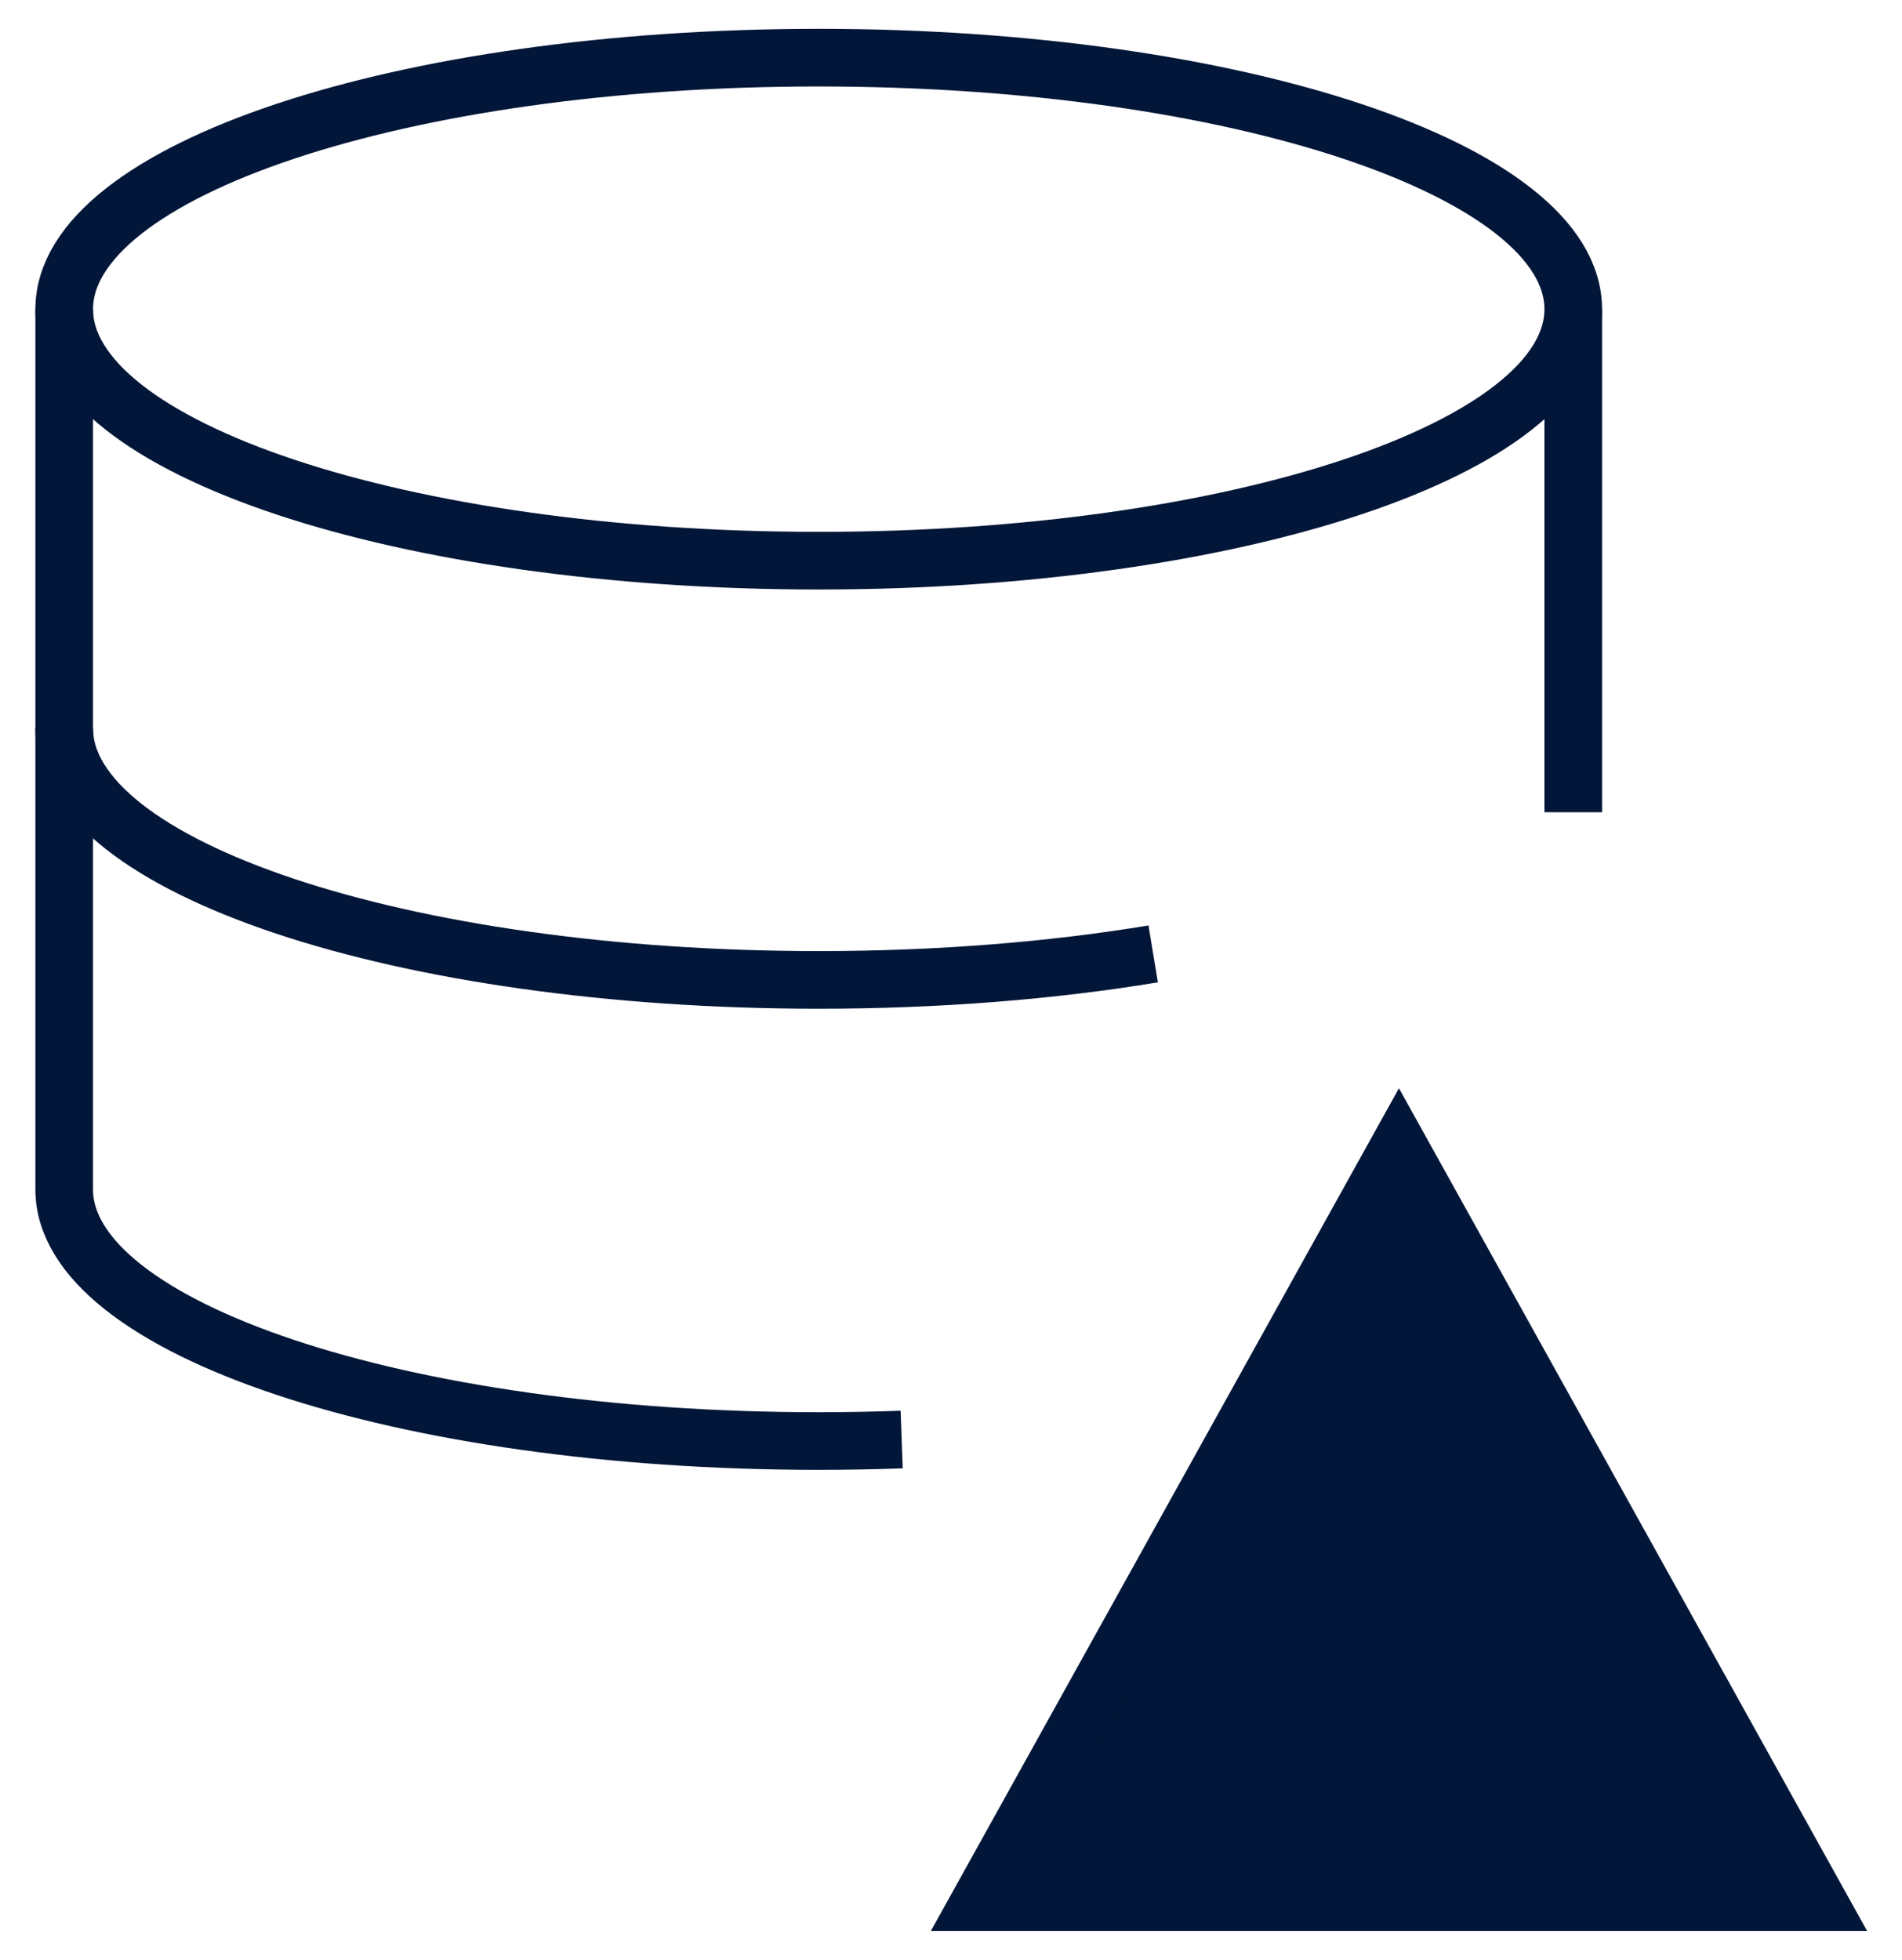 <svg width="33" height="34" viewBox="0 0 33 34" fill="none" xmlns="http://www.w3.org/2000/svg">
<path d="M17 33H31.545L24.272 19.909L17 33Z" fill="#011638" stroke="#011638"/>
<path d="M27.296 5.364C27.296 7.774 21.435 9.727 14.205 9.727C6.975 9.727 1.114 7.774 1.114 5.364C1.114 2.954 6.975 1 14.205 1C21.435 1 27.296 2.954 27.296 5.364Z" stroke="#011638"/>
<path d="M1.114 12.637C1.114 15.047 6.975 17 14.205 17C16.289 17 18.259 16.838 20.008 16.549" stroke="#011638"/>
<path d="M27.296 14.091V5.363" stroke="#011638"/>
<path d="M1.114 5.363V20.636C1.114 23.046 6.975 25 14.205 25C14.691 25 15.172 24.991 15.644 24.974" stroke="#011638"/>
</svg>
